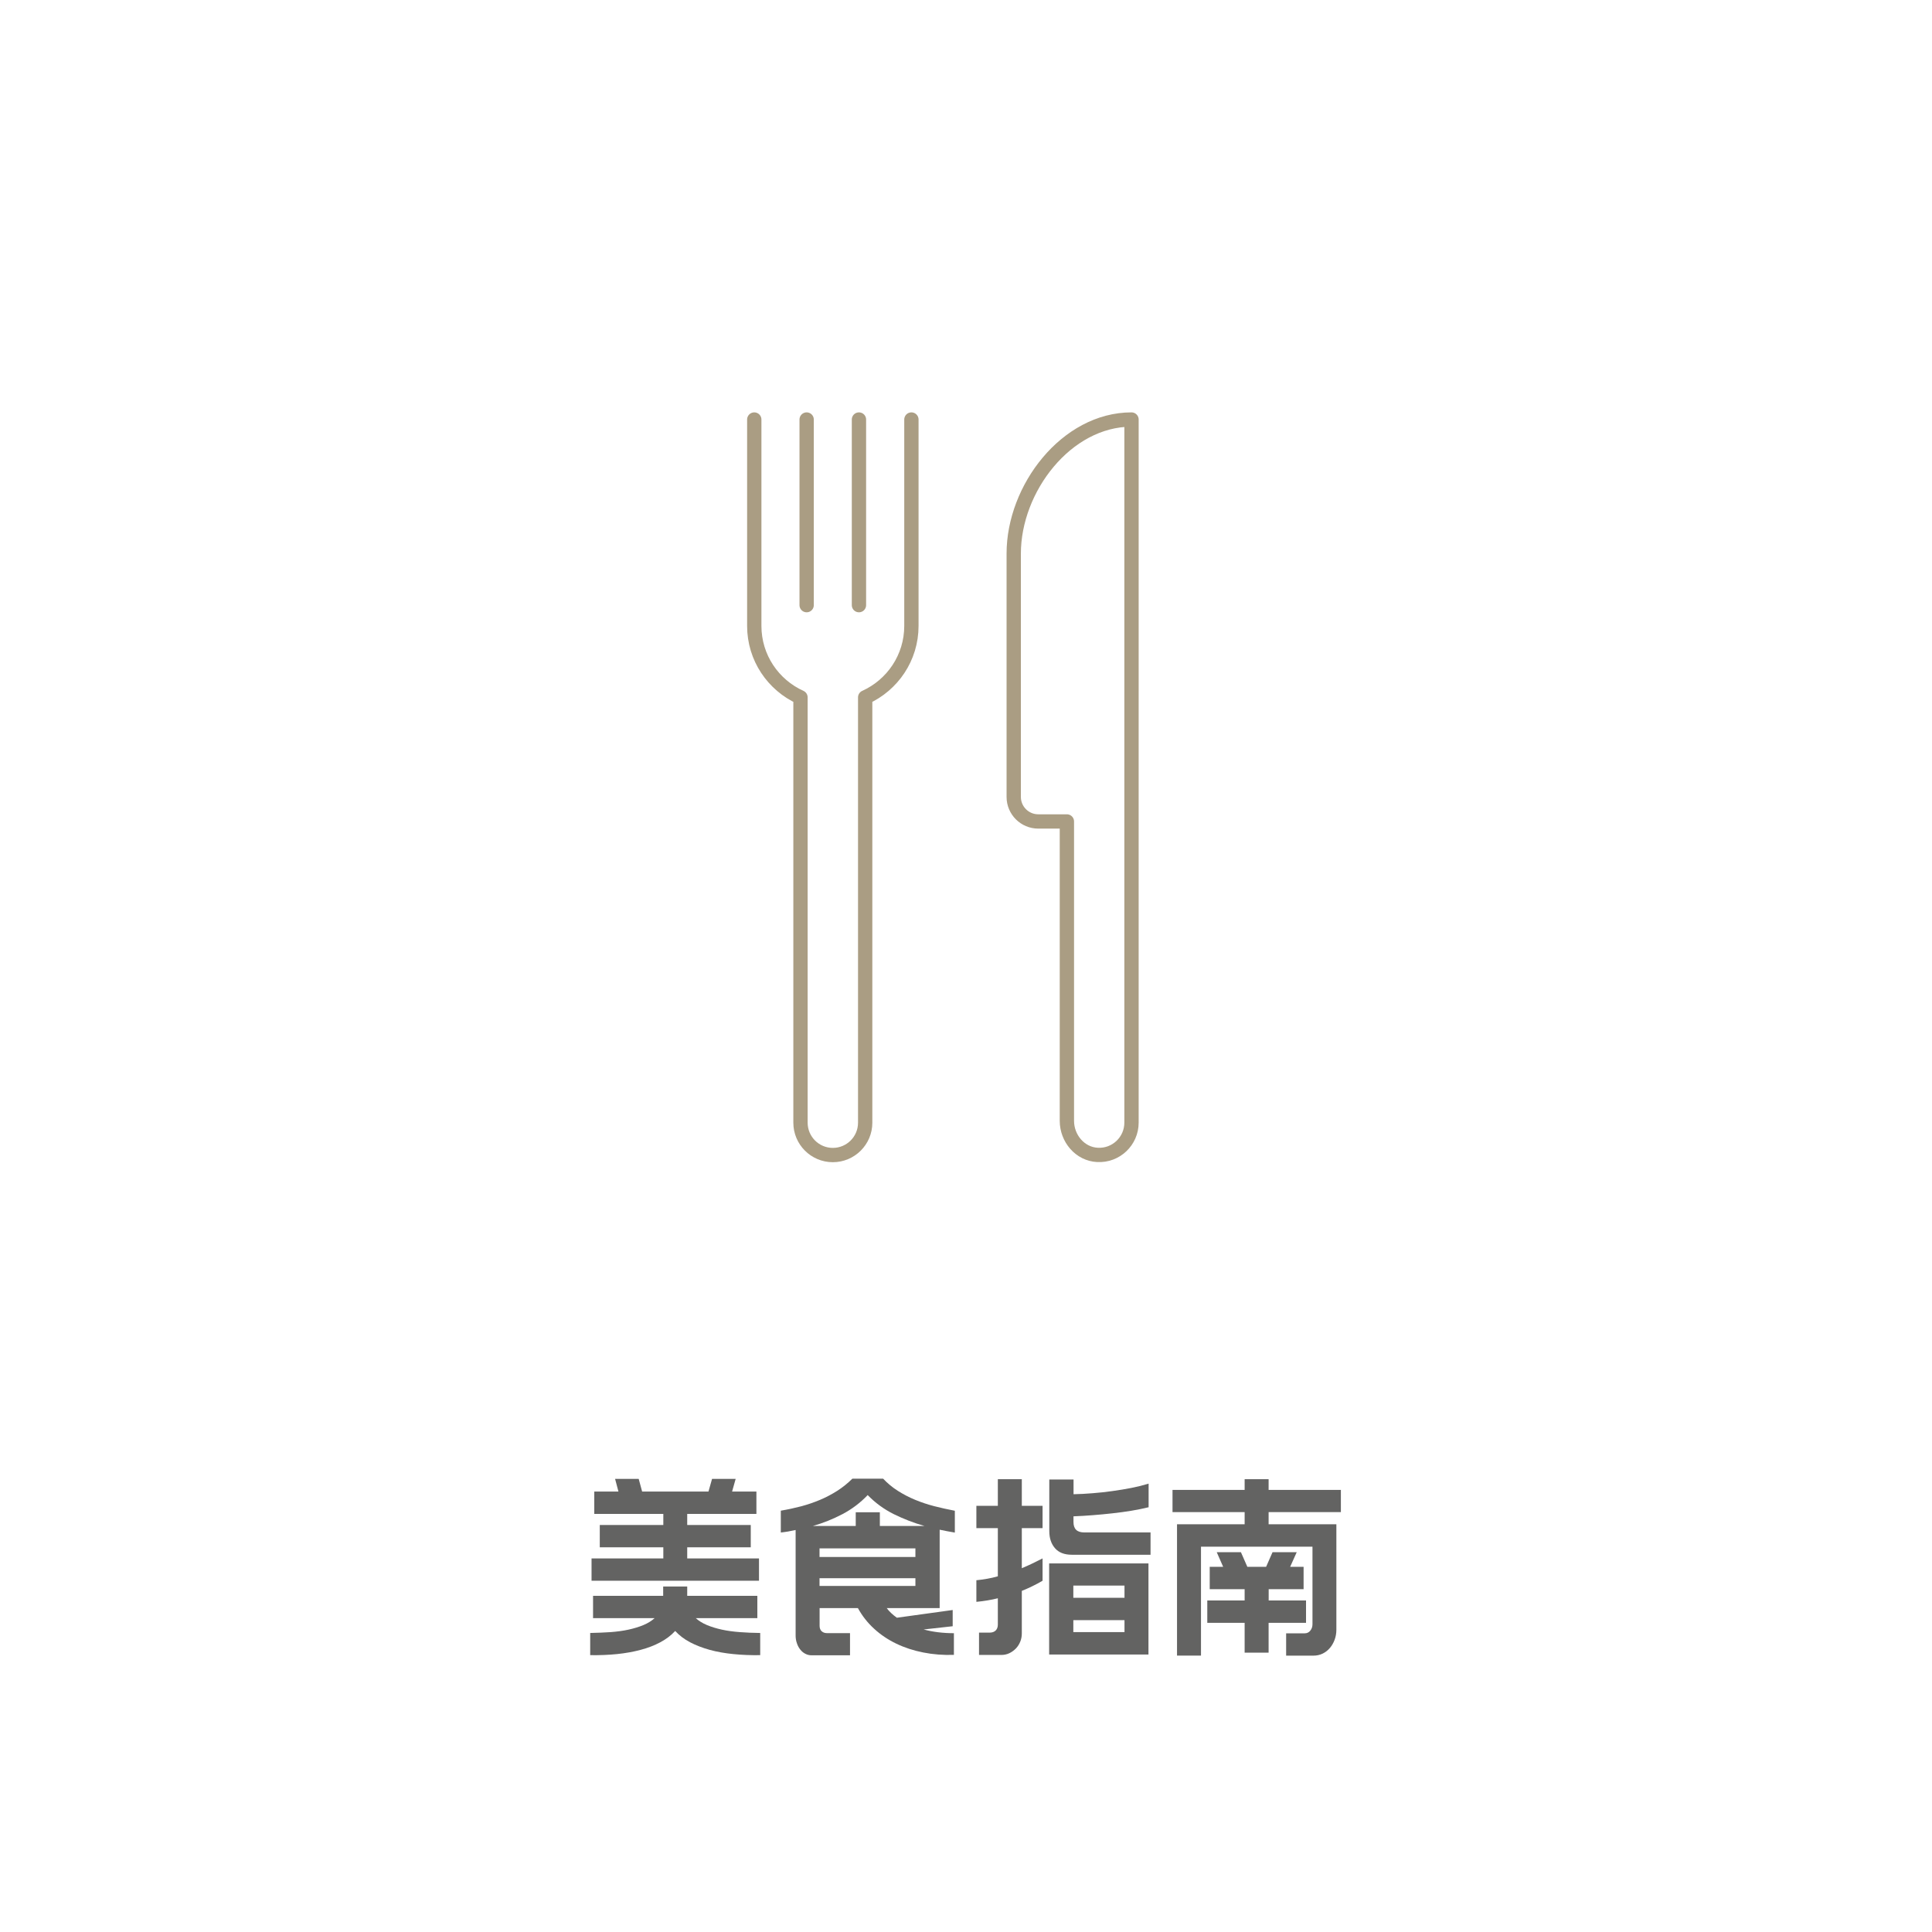 <?xml version="1.0" encoding="utf-8"?>
<!-- Generator: Adobe Illustrator 26.3.1, SVG Export Plug-In . SVG Version: 6.00 Build 0)  -->
<svg version="1.1" id="Layer_2" xmlns="http://www.w3.org/2000/svg" xmlns:xlink="http://www.w3.org/1999/xlink" x="0px" y="0px"
	 width="270px" height="270px" viewBox="0 0 270 270" enable-background="new 0 0 270 270" xml:space="preserve">
<g>
	<path fill="#636362" d="M96.04,221.72v1.3h9.8v3.12h-8.6c0.42,0.38,0.93,0.7,1.55,0.96c0.62,0.26,1.31,0.47,2.08,0.64
		c0.77,0.17,1.6,0.28,2.51,0.35c0.91,0.07,1.86,0.11,2.86,0.12v3.1c-1.32,0.02-2.57-0.03-3.76-0.15c-1.19-0.12-2.29-0.31-3.3-0.59
		c-1.01-0.28-1.92-0.63-2.74-1.06c-0.82-0.43-1.51-0.96-2.08-1.58c-0.57,0.62-1.26,1.14-2.08,1.58s-1.73,0.79-2.75,1.06
		s-2.12,0.47-3.3,0.59c-1.18,0.12-2.43,0.17-3.75,0.15v-3.1c1-0.02,1.95-0.06,2.86-0.12c0.91-0.07,1.75-0.18,2.51-0.35
		c0.77-0.17,1.46-0.38,2.08-0.64c0.62-0.26,1.13-0.58,1.55-0.96h-8.6v-3.12h9.8v-1.3H96.04z M105.69,211.57h-9.65v1.55h8.88v3.12
		h-8.88v1.55h10.03v3.12h-23.4v-3.12h10.03v-1.55h-8.88v-3.12h8.88v-1.55h-9.65v-3.12h3.38l-0.47-1.77h3.3l0.48,1.77h9.27l0.5-1.77
		h3.3l-0.5,1.77h3.4V211.57z"/>
	<path fill="#636362" d="M133.13,227.27l-4.05,0.45c1.3,0.35,2.71,0.52,4.23,0.52v3.03c-1.48,0.05-2.91-0.06-4.27-0.33
		c-1.37-0.27-2.63-0.68-3.79-1.24c-1.16-0.56-2.19-1.25-3.1-2.09c-0.91-0.83-1.66-1.79-2.26-2.88h-5.35v2.48
		c0,0.33,0.1,0.59,0.29,0.76c0.19,0.17,0.43,0.26,0.71,0.26h3.25v3.1h-5.38c-0.3,0-0.59-0.07-0.86-0.21
		c-0.28-0.14-0.51-0.34-0.71-0.59c-0.2-0.25-0.36-0.54-0.47-0.88c-0.12-0.33-0.18-0.69-0.18-1.08v-14.75
		c-0.35,0.08-0.7,0.15-1.05,0.21c-0.35,0.06-0.69,0.1-1.02,0.14v-3.05c1-0.17,1.96-0.38,2.88-0.62c0.92-0.25,1.79-0.55,2.62-0.9
		c0.83-0.35,1.62-0.77,2.38-1.25c0.75-0.48,1.46-1.05,2.12-1.7h4.3c0.62,0.65,1.3,1.22,2.06,1.7c0.76,0.48,1.56,0.9,2.41,1.25
		c0.85,0.35,1.74,0.65,2.67,0.89c0.93,0.24,1.89,0.45,2.88,0.64v3.05c-0.37-0.07-0.73-0.13-1.07-0.19c-0.35-0.06-0.7-0.13-1.05-0.21
		v10.95h-7.4c0.35,0.48,0.83,0.93,1.42,1.35l7.8-1.08V227.27z M122.96,211.34v1.92h6.25c-1.52-0.43-2.95-0.99-4.31-1.66
		c-1.36-0.68-2.57-1.56-3.64-2.66c-1.03,1.08-2.21,1.97-3.52,2.66c-1.32,0.69-2.7,1.25-4.15,1.66h6v-1.92H122.96z M127.93,216.39
		h-13.4v1.2h13.4V216.39z M127.93,221.64v-1.08h-13.4v1.08H127.93z"/>
	<path fill="#636362" d="M142.8,206.72v3.72h2.9v3.12h-2.9v5.6c0.48-0.2,0.97-0.42,1.45-0.65s0.97-0.47,1.45-0.72v3.12
		c-0.48,0.28-0.96,0.54-1.44,0.77c-0.48,0.23-0.96,0.45-1.46,0.65v5.95c0,0.4-0.07,0.78-0.22,1.15c-0.15,0.37-0.36,0.69-0.62,0.96
		c-0.27,0.27-0.57,0.49-0.91,0.65c-0.34,0.16-0.71,0.24-1.11,0.24h-3.12v-3.12h1.5c0.35,0,0.62-0.1,0.83-0.3
		c0.2-0.2,0.3-0.47,0.3-0.82v-3.68c-0.48,0.12-0.97,0.22-1.46,0.3c-0.49,0.08-1,0.15-1.54,0.2v-3.02c0.52-0.05,1.03-0.12,1.53-0.21
		c0.5-0.09,0.99-0.2,1.47-0.34v-6.73h-3v-3.12h3v-3.72H142.8z M160.5,231.22h-13.88v-12.73h13.88V231.22z M150.03,206.77v2.05
		c0.87-0.02,1.76-0.06,2.67-0.14c0.92-0.07,1.83-0.17,2.75-0.3s1.8-0.27,2.66-0.44c0.86-0.17,1.66-0.37,2.41-0.6v3.3
		c-0.75,0.18-1.55,0.35-2.41,0.49c-0.86,0.14-1.74,0.26-2.65,0.36c-0.91,0.1-1.82,0.19-2.74,0.26s-1.82,0.13-2.7,0.16v0.8
		c0,0.97,0.5,1.45,1.5,1.45h9.27v3.12h-11c-1.03,0-1.82-0.3-2.35-0.91s-0.8-1.4-0.8-2.39v-7.22H150.03z M150,223.29h7.15v-1.7H150
		V223.29z M157.15,226.42H150v1.67h7.15V226.42z"/>
	<path fill="#636362" d="M186.76,227.77c0,0.48-0.08,0.94-0.24,1.38c-0.16,0.43-0.38,0.82-0.66,1.15c-0.28,0.33-0.62,0.6-1.01,0.79
		c-0.39,0.19-0.83,0.29-1.31,0.29h-3.8v-3.12h2.58c0.33,0,0.6-0.12,0.8-0.38c0.2-0.25,0.3-0.54,0.3-0.88v-10.85h-15.58v15.22h-3.35
		v-18.35h9.45v-1.7h-10.08v-3.1h10.08v-1.5h3.35v1.5h10.1v3.1h-10.1v1.7h9.47V227.77z M182.51,226.79h-5.22v4.17h-3.35v-4.17h-5.22
		v-3.12h5.22v-1.58h-4.88v-3.12h1.88l-0.9-2.05h3.38l0.9,2.05h2.62l0.9-2.05h3.38l-0.92,2.05h1.88v3.12h-4.88v1.58h5.22V226.79z"/>
</g>
<g>
	<g>
		<g>
			<path fill="none" stroke="#AA9D83" stroke-width="2" stroke-linecap="round" stroke-linejoin="round" stroke-miterlimit="10" d="
				M105.41,58.63v28.84c0,4.45,2.65,8.27,6.46,9.99v59.44c0,2.49,2.02,4.52,4.52,4.52c2.49,0,4.52-2.02,4.52-4.52V97.46
				c3.81-1.72,6.46-5.54,6.46-9.99V58.63"/>
			
				<line fill="none" stroke="#AA9D83" stroke-width="2" stroke-linecap="round" stroke-linejoin="round" stroke-miterlimit="10" x1="112.73" y1="58.63" x2="112.73" y2="84.57"/>
			
				<line fill="none" stroke="#AA9D83" stroke-width="2" stroke-linecap="round" stroke-linejoin="round" stroke-miterlimit="10" x1="120.04" y1="58.63" x2="120.04" y2="84.57"/>
		</g>
		<path fill="none" stroke="#AA9D83" stroke-width="2" stroke-linecap="round" stroke-linejoin="round" stroke-miterlimit="10" d="
			M141.67,77.36v34.01c0,1.9,1.54,3.43,3.43,3.43h4v41.84c0,2.45,1.83,4.64,4.27,4.76c2.6,0.14,4.76-1.93,4.76-4.51v-42.1V78.49
			V58.63C149.04,58.63,141.67,68.26,141.67,77.36z"/>
	</g>
</g>
</svg>
